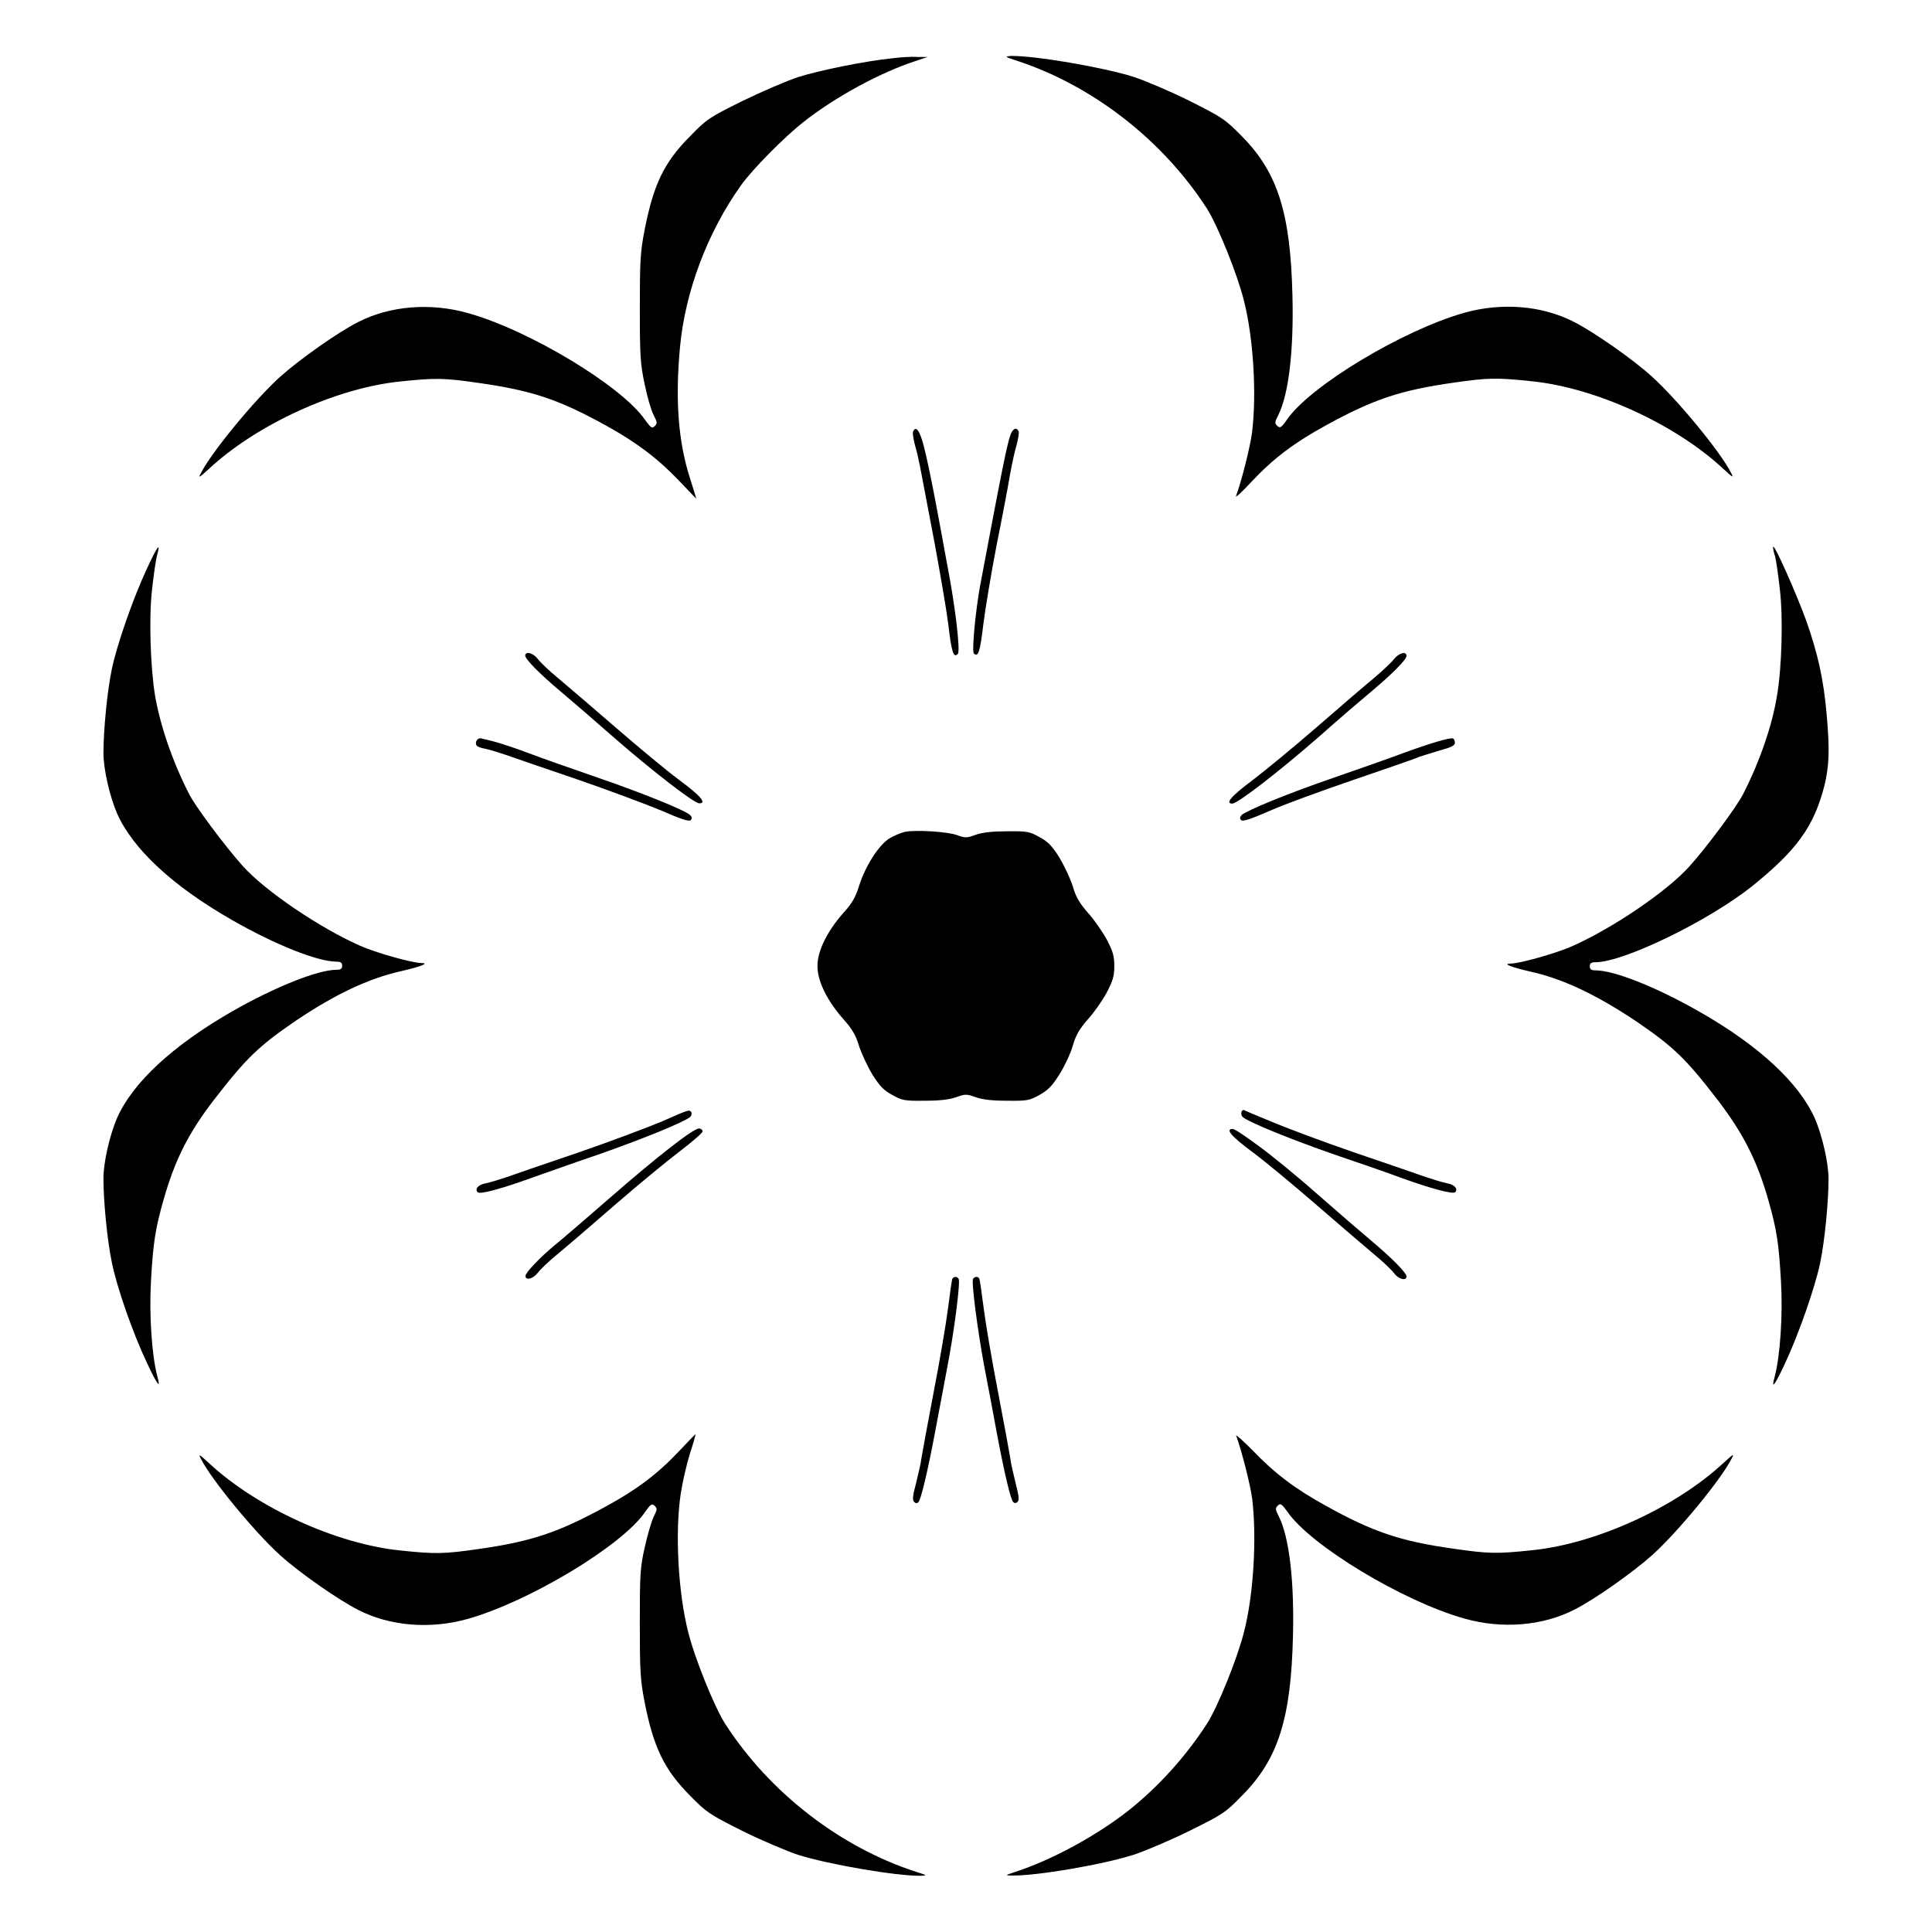 <?xml version="1.0" encoding="UTF-8"?>
<!-- Uploaded to: ICON Repo, www.iconrepo.com, Generator: ICON Repo Mixer Tools -->
<svg fill="#000000" width="800px" height="800px" version="1.1" viewBox="144 144 512 512" xmlns="http://www.w3.org/2000/svg">
 <g>
  <path d="m380.35 159.46c-7.055 0.719-19.145 3.168-24.832 4.965-3.023 1.008-9.574 3.816-14.754 6.332-8.852 4.391-9.5 4.82-13.891 9.355-6.91 6.91-9.715 12.812-12.09 25.047-1.078 5.613-1.223 7.988-1.223 20.586 0 12.812 0.145 14.754 1.297 20.152 0.648 3.238 1.727 6.91 2.375 8.133 0.938 1.871 1.008 2.16 0.289 2.879s-1.008 0.504-2.59-1.656c-6.117-8.926-30.66-23.75-46.926-28.285-9.934-2.809-20.656-1.941-29.078 2.375-5.324 2.664-15.691 10.004-20.727 14.539-6.695 6.047-18.137 19.938-20.945 25.477-0.793 1.441-0.504 1.297 2.086-1.078 12.668-11.805 33.754-21.449 50.668-23.176 9.43-1.008 11.66-0.938 20.727 0.359 14.25 2.016 21.375 4.391 33.973 11.371 8.062 4.461 13.676 8.707 19.359 14.684 2.445 2.59 4.461 4.68 4.461 4.606 0-0.07-0.793-2.519-1.656-5.324-3.168-9.859-3.957-20.871-2.664-34.836 1.367-14.754 7.34-30.516 16.195-42.895 3.023-4.246 11.445-12.738 16.555-16.77 8.422-6.621 20.297-13.098 29.867-16.195l3.023-1.008h-2.734c-1.441-0.141-4.535 0.074-6.766 0.363z"/>
  <path d="m413.1 159.97c20.297 6.551 39.008 21.09 50.742 39.297 2.809 4.391 8.062 17.344 9.789 24.328 2.519 9.789 3.453 24.758 2.16 35.121-0.504 3.816-2.809 12.957-4.246 16.77-0.145 0.504 1.727-1.223 4.246-3.957 5.828-6.191 11.371-10.293 19.504-14.754 12.594-6.91 19.719-9.355 33.973-11.371 9.07-1.297 11.301-1.367 20.727-0.359 16.914 1.727 38 11.371 50.668 23.176 2.59 2.375 2.809 2.519 2.086 1.078-2.809-5.543-14.18-19.359-20.945-25.477-5.039-4.606-15.473-11.875-20.727-14.539-8.422-4.32-19.145-5.184-29.078-2.375-16.266 4.606-40.809 19.359-46.926 28.285-1.512 2.16-1.871 2.375-2.59 1.656s-0.648-1.008 0.289-2.879c2.734-5.469 4.102-16.914 3.742-31.523-0.504-21.953-3.887-32.746-13.457-42.391-4.391-4.461-5.039-4.894-13.891-9.355-5.039-2.519-11.73-5.324-14.754-6.332-8.277-2.59-26.055-5.613-32.461-5.543-1.73 0.137-1.66 0.211 1.148 1.145z"/>
  <path d="m388.84 262.32c0.648 2.375 1.941 8.637 2.949 13.891 1.008 5.254 2.445 13.098 3.238 17.488 2.16 11.082 3.527 22.887 2.809 23.605-1.152 1.152-1.656-0.434-2.519-7.773-0.504-4.031-2.16-13.531-3.527-21.016-1.441-7.559-3.023-15.906-3.527-18.57-0.504-2.664-1.223-6.191-1.727-7.773-0.434-1.582-0.719-3.238-0.574-3.742 0.719-1.797 1.797-0.359 2.879 3.891zm25.117-3.961c0.145 0.434-0.145 2.086-0.574 3.672-0.504 1.582-1.223 5.109-1.727 7.773-0.434 2.734-2.016 11.082-3.527 18.57-1.441 7.484-3.023 16.984-3.527 21.016-0.863 7.34-1.367 8.926-2.519 7.773-0.574-0.574 0.434-11.227 1.656-17.922 5.973-31.812 7.199-37.785 8.133-40.234 0.648-1.512 1.582-1.871 2.086-0.648zm-127.46 60.242c0.648 0.863 3.023 3.168 5.324 5.039 2.305 1.941 9.141 7.773 15.113 12.957s13.676 11.586 17.059 14.105c5.758 4.246 7.34 6.191 5.324 6.191-1.367 0-12.523-8.637-22.672-17.488-5.254-4.606-11.66-10.148-14.25-12.309-5.398-4.535-9.211-8.422-9.211-9.355 0.074-1.301 2.164-0.652 3.312 0.859zm230.24-0.793c0 1.008-3.816 4.82-9.211 9.355-2.59 2.16-8.996 7.629-14.25 12.309-10.219 8.926-21.305 17.488-22.672 17.488-2.016 0-0.359-1.941 5.324-6.191 3.312-2.519 11.012-8.852 17.059-14.105s12.812-11.082 15.113-12.957c2.305-1.941 4.68-4.176 5.324-5.039 1.227-1.578 3.312-2.227 3.312-0.859zm-241.68 22.746c1.367 0.359 5.398 1.656 8.996 3.023 3.598 1.367 11.805 4.246 18.281 6.477 11.949 4.102 23.102 8.637 24.543 9.934 0.574 0.574 0.574 0.938 0.145 1.367-0.434 0.434-2.59-0.289-7.699-2.519-3.957-1.656-13.961-5.398-22.312-8.277-8.348-2.809-16.77-5.758-18.855-6.477-1.941-0.648-4.461-1.441-5.543-1.656-1.078-0.145-2.16-0.574-2.305-0.863-0.574-0.863 0.289-2.16 1.223-1.871 0.648 0.141 2.16 0.5 3.527 0.863zm254.5 0.285c0 0.793-1.008 1.223-4.391 2.16-2.375 0.719-5.039 1.512-5.973 1.941-0.863 0.359-8.348 2.949-16.555 5.758-8.203 2.809-18.137 6.406-22.023 8.133-5.109 2.231-7.269 2.949-7.699 2.519-0.434-0.434-0.359-0.793 0.145-1.367 1.367-1.223 12.164-5.688 24.543-9.934 6.406-2.231 14.684-5.109 18.281-6.477 6.91-2.519 12.164-4.102 13.098-3.887 0.355 0.074 0.574 0.578 0.574 1.152zm-131.93 24.473c2.16 0.793 2.59 0.793 4.894-0.07 1.871-0.648 4.391-0.938 8.348-0.938 5.324-0.07 5.973 0.07 8.566 1.512 2.305 1.223 3.383 2.375 5.324 5.469 1.297 2.16 2.879 5.543 3.527 7.559 0.793 2.809 1.727 4.391 3.957 6.981 1.656 1.801 3.887 5.039 5.039 7.125 1.656 3.168 2.016 4.391 2.016 7.055s-0.359 3.887-2.016 7.055c-1.152 2.16-3.383 5.324-5.039 7.125-2.231 2.59-3.168 4.176-3.957 6.981-0.574 2.016-2.16 5.398-3.527 7.559-1.941 3.094-3.023 4.176-5.324 5.469-2.59 1.441-3.238 1.582-8.566 1.512-3.957 0-6.477-0.289-8.277-0.938-2.445-0.863-2.809-0.863-5.184 0-1.871 0.648-4.391 0.938-8.348 0.938-5.324 0.07-5.973-0.07-8.566-1.512-2.305-1.223-3.383-2.375-5.324-5.469-1.297-2.16-2.879-5.543-3.527-7.559-0.863-2.879-1.801-4.461-4.176-7.125-4.246-4.82-6.836-10.004-6.836-14.035s2.59-9.211 6.836-14.035c2.375-2.59 3.238-4.176 4.176-7.125 1.656-5.324 5.324-11.082 8.203-12.738 1.223-0.719 3.023-1.441 3.957-1.656 2.668-0.578 11.305-0.074 13.824 0.863zm-70.391 73.484c0.145 0.359 0 0.938-0.359 1.223-1.441 1.297-12.738 5.902-24.473 10.004-6.406 2.16-14.395 5.039-17.707 6.191-7.773 2.809-13.531 4.391-14.105 3.742-0.863-0.863 0.145-2.016 2.16-2.375 1.078-0.215 3.672-1.008 5.613-1.656 2.016-0.719 10.508-3.672 18.855-6.477 8.348-2.879 18.281-6.621 22.094-8.203 7.488-3.312 7.348-3.242 7.922-2.449zm153.52 2.375c3.887 1.656 13.891 5.398 22.238 8.277 8.348 2.809 16.77 5.758 18.855 6.477 1.941 0.648 4.535 1.441 5.613 1.656 2.016 0.359 3.023 1.512 2.16 2.375-0.574 0.574-6.332-0.938-14.105-3.742-3.238-1.223-11.301-4.031-17.707-6.191-11.805-4.102-23.102-8.707-24.473-10.004-0.648-0.574-0.434-1.871 0.289-1.871 0 0.07 3.242 1.438 7.129 3.023zm-150.57 2.66c0 0.434-2.809 2.809-6.191 5.398-3.312 2.519-11.012 8.852-17.059 14.105-6.047 5.254-12.812 11.082-15.113 12.957-2.305 1.871-4.68 4.176-5.324 5.039-1.152 1.512-3.238 2.16-3.238 0.793 0-0.863 3.887-4.965 7.918-8.277 1.871-1.512 8.492-7.199 14.754-12.668 12.309-10.723 21.734-18.066 23.32-18.137 0.504 0.07 0.934 0.359 0.934 0.789zm147.4 3.887c3.383 2.445 10.508 8.277 15.691 12.883 5.254 4.606 11.66 10.148 14.25 12.309 5.398 4.535 9.211 8.422 9.211 9.355 0 1.297-2.16 0.719-3.238-0.793-0.648-0.863-3.023-3.168-5.324-5.039-2.305-1.941-9.141-7.773-15.113-12.957s-13.676-11.586-17.059-14.105c-5.758-4.246-7.34-6.191-5.324-6.191 0.43-0.066 3.523 2.023 6.906 4.539zm-79.531 35.195c0.504 0.793-1.223 14.25-3.023 23.465-0.793 4.391-2.305 12.09-3.238 17.203-2.016 10.723-3.742 17.777-4.391 18.496-0.359 0.359-0.793 0.359-1.152-0.07-0.504-0.504-0.359-1.727 0.504-4.894 0.574-2.375 1.297-5.324 1.441-6.695 0.215-1.367 1.656-9.211 3.238-17.488 1.582-8.203 3.312-18.281 3.816-22.312s1.008-7.559 1.152-7.773c0.5-0.648 1.223-0.578 1.652 0.07zm5.469-0.07c0.145 0.289 0.648 3.742 1.152 7.773 0.504 4.031 2.231 14.105 3.816 22.312 1.582 8.203 3.023 16.121 3.238 17.488 0.145 1.367 0.863 4.391 1.441 6.695 0.793 3.168 1.008 4.391 0.504 4.894-0.359 0.359-0.793 0.434-1.152 0.07-0.719-0.719-2.375-7.773-4.391-18.496-0.938-5.109-2.375-12.812-3.238-17.203-1.727-9.211-3.527-22.672-3.023-23.465 0.504-0.648 1.223-0.719 1.652-0.07z"/>
  <path d="m390.71 367.04c0 1.223-1.078 1.441-2.445 0.574-1.941-1.223-3.453-1.078-6.551 0.719-2.809 1.582-4.391 3.742-3.957 5.039 0.145 0.359 0.07 1.152-0.215 1.656-0.359 0.793-0.719 0.863-1.223 0.359-0.574-0.434-0.863-0.145-1.582 1.656-1.297 3.238-1.078 3.527 1.512 1.941 1.297-0.793 3.816-1.941 5.543-2.59 1.801-0.648 4.535-2.16 6.117-3.453 1.582-1.223 4.176-3.023 5.758-3.957 1.582-1.008 2.59-1.801 2.305-1.801-0.289-0.07-1.582-0.289-2.809-0.504-1.879-0.215-2.453-0.145-2.453 0.359z"/>
  <path d="m408.42 366.53c-0.289 0.07-1.512 0.289-2.664 0.504l-2.16 0.359 2.809 1.727c1.512 1.008 4.102 2.809 5.688 3.957 1.582 1.223 4.32 2.809 6.117 3.453 1.727 0.648 4.246 1.801 5.543 2.59 2.59 1.512 2.809 1.297 1.512-1.941-0.719-1.727-1.008-2.086-1.582-1.656-0.574 0.504-0.863 0.359-1.297-0.434-0.359-0.574-0.434-1.223-0.215-1.367 0.863-0.863-1.223-3.816-3.887-5.324-3.023-1.727-4.965-1.941-6.551-0.793-1.441 1.078-1.941 1.008-2.375-0.145-0.215-0.715-0.578-1.074-0.938-0.93z"/>
  <path d="m395.18 376.03c-1.223 0.215-3.598 0.574-5.184 0.719-1.512 0.145-3.023 0.289-3.168 0.289-0.145 0.07-1.078 1.223-2.016 2.664s-2.664 3.742-3.887 5.039c-1.223 1.367-2.59 3.598-3.023 4.894-0.434 1.297-1.656 4.176-2.59 6.332l-1.656 3.957 1.656 3.957c0.863 2.16 2.086 5.039 2.59 6.406 0.504 1.367 1.871 3.527 3.023 4.894 1.223 1.367 2.949 3.672 3.887 5.039 0.938 1.441 1.871 2.59 2.016 2.664 0.145 0 1.297 0.145 2.519 0.215 1.223 0.07 4.176 0.504 6.551 0.863 3.598 0.504 5.398 0.434 10.004-0.289 3.094-0.434 5.758-0.793 5.973-0.793 1.078 0.145 1.656-0.359 3.238-2.734 0.938-1.441 2.664-3.742 3.887-5.039 1.223-1.367 2.59-3.598 3.023-4.894 0.434-1.297 1.656-4.176 2.59-6.406l1.656-3.957-1.656-3.957c-0.863-2.16-2.086-5.039-2.59-6.332-0.504-1.297-1.871-3.527-3.023-4.894-1.223-1.367-2.949-3.672-3.887-5.039-1.512-2.375-2.16-2.809-3.238-2.734-0.215 0.07-2.809-0.289-5.758-0.719-5.754-0.793-7.41-0.863-10.938-0.145z"/>
  <path d="m367.97 388.99c-1.008 1.223-1.582 2.375-1.223 2.59 0.938 0.574 0.574 2.016-0.574 2.305-0.648 0.145-1.441 1.008-1.941 1.871-1.656 3.168-0.504 10.293 1.656 10.293 1.008 0 1.582 1.441 0.863 2.375-0.359 0.504-0.07 1.223 1.223 2.809l1.801 2.086 0.434-5.324c0.574-6.981 0.574-9.141-0.07-15.691l-0.504-5.324z"/>
  <path d="m429.72 392.23c-0.574 6.406-0.574 8.707 0 15.473l0.434 5.324 1.801-2.016c1.297-1.441 1.656-2.16 1.223-2.664-0.719-0.863-0.145-2.375 0.863-2.375 1.297 0 2.519-2.949 2.519-5.973 0-3.023-1.223-5.973-2.519-5.973-1.008 0-1.582-1.441-0.863-2.375 0.434-0.504 0.145-1.223-1.223-2.664l-1.801-2.016z"/>
  <path d="m373.8 420.15c0 0.359 0.359 1.582 0.863 2.809 0.719 1.727 1.008 2.086 1.582 1.656 0.574-0.504 0.863-0.359 1.297 0.434 0.359 0.574 0.434 1.223 0.215 1.367-0.863 0.863 1.223 3.816 3.887 5.324 3.168 1.801 4.68 1.941 6.621 0.719 1.367-0.863 2.445-0.648 2.445 0.574 0 0.574 0.574 0.574 2.375 0.289 1.223-0.215 2.59-0.434 2.809-0.504 0.359 0-0.719-0.793-2.305-1.801-1.582-0.938-4.176-2.809-5.758-3.957-1.582-1.223-4.32-2.809-6.117-3.453-1.727-0.648-4.246-1.801-5.543-2.59-1.293-0.797-2.371-1.227-2.371-0.867z"/>
  <path d="m423.75 421.02c-1.223 0.719-3.742 1.871-5.543 2.519-1.941 0.719-4.82 2.375-6.551 3.742-1.727 1.367-4.176 3.094-5.469 3.816-1.297 0.719-2.231 1.367-2.16 1.441 0.145 0.145 1.367 0.359 2.734 0.648 2.016 0.359 2.59 0.289 2.59-0.289 0-1.223 1.078-1.441 2.445-0.574 1.941 1.223 3.453 1.078 6.621-0.719 2.59-1.512 4.75-4.461 3.887-5.324-0.215-0.145-0.145-0.793 0.215-1.367 0.434-0.793 0.793-0.938 1.297-0.434 0.574 0.434 0.938 0.07 1.656-1.941 0.574-1.367 0.863-2.59 0.719-2.734-0.211-0.008-1.289 0.492-2.441 1.215z"/>
  <path d="m183 294.56c-3.742 7.988-7.988 20.223-9.355 26.703-1.223 5.828-2.231 16.195-2.231 22.312 0 4.246 1.656 11.445 3.598 15.977 4.176 9.43 14.754 19.289 30.516 28.285 11.445 6.551 22.672 11.012 27.637 11.012 1.152 0 1.512 0.289 1.512 1.078 0 0.793-0.359 1.078-1.512 1.078-4.894 0-16.121 4.461-27.637 11.012-15.762 9.07-26.344 18.855-30.516 28.285-1.941 4.535-3.598 11.73-3.598 15.977 0 6.117 1.008 16.48 2.231 22.312 1.297 6.477 5.543 18.715 9.355 26.703 2.809 5.973 3.672 6.981 2.664 3.312-1.441-5.469-2.16-16.266-1.656-25.047 0.574-10.293 1.152-13.891 3.312-21.52 3.023-10.652 6.621-17.777 13.316-26.484 8.637-11.156 11.805-14.25 21.809-21.09 10.293-6.91 19.145-11.156 27.852-13.098 5.324-1.223 7.629-2.16 5.324-2.16-2.375 0-12.09-2.734-16.266-4.606-10.723-4.75-25.047-14.465-31.02-21.09-4.68-5.254-12.738-15.977-14.324-19.289-4.391-8.637-7.559-17.992-8.926-25.91-1.223-7.559-1.656-20.586-0.793-28.07 0.434-3.957 1.008-7.988 1.367-9.211 0.938-3.453 0.148-2.519-2.66 3.527z"/>
  <path d="m613.9 288.95c-0.07 0.289 0.145 1.441 0.504 2.445 0.289 1.008 0.863 5.039 1.297 8.996 0.863 7.559 0.504 20.586-0.793 28.07-1.297 7.918-4.535 17.273-8.926 25.91-1.656 3.312-9.645 14.105-14.324 19.289-5.973 6.621-20.297 16.336-31.02 21.09-4.176 1.871-13.891 4.606-16.266 4.606-2.305 0 0 0.938 5.324 2.16 8.707 1.941 17.488 6.191 27.852 13.098 10.004 6.836 13.172 9.859 21.809 21.09 6.621 8.707 10.293 15.836 13.316 26.484 2.16 7.629 2.734 11.227 3.312 21.52 0.504 8.781-0.215 19.578-1.656 25.047-1.008 3.672-0.145 2.664 2.664-3.312 3.742-7.988 7.988-20.223 9.355-26.703 1.223-5.828 2.231-16.195 2.231-22.312 0-4.246-1.656-11.445-3.598-15.977-4.176-9.43-14.754-19.289-30.516-28.285-11.445-6.551-22.672-11.012-27.637-11.012-1.152 0-1.512-0.289-1.512-1.078 0-0.793 0.359-1.078 1.512-1.078 7.484 0 30.086-11.012 41.602-20.223 11.805-9.574 16.266-15.691 19.074-26.629 1.223-5.184 1.441-9.211 0.574-18.855-0.793-9.141-2.305-16.051-5.469-24.973-2.664-7.277-8.566-20.59-8.711-19.367z"/>
  <path d="m323.92 528.61c-5.543 5.902-11.156 10.148-19.215 14.539-12.594 6.91-19.719 9.355-33.973 11.371-9.07 1.297-11.301 1.367-20.727 0.359-16.914-1.727-38-11.371-50.668-23.176-2.59-2.375-2.809-2.519-2.086-1.078 2.809 5.543 14.25 19.434 20.945 25.477 5.039 4.606 15.473 11.875 20.727 14.539 8.422 4.32 19.145 5.184 29.078 2.375 16.266-4.606 40.809-19.359 46.926-28.285 1.512-2.16 1.871-2.375 2.59-1.656s0.648 1.008-0.289 2.879c-0.574 1.223-1.656 4.82-2.375 8.133-1.223 5.398-1.297 7.34-1.297 20.152 0 12.523 0.145 14.969 1.223 20.586 2.375 12.234 5.254 18.137 12.09 25.047 4.391 4.461 5.039 4.894 13.891 9.355 5.109 2.519 11.73 5.324 14.754 6.332 8.277 2.59 26.055 5.613 32.461 5.543 1.801-0.07 1.727-0.145-1.078-1.008-20.297-6.551-39.008-21.09-50.742-39.297-2.809-4.391-8.062-17.344-9.789-24.328-2.664-10.508-3.527-26.484-1.941-36.777 0.434-2.809 1.512-7.559 2.375-10.363 0.938-2.809 1.582-5.184 1.512-5.254 0-0.07-2.016 2.016-4.391 4.535z"/>
  <path d="m471.61 524.51c1.441 3.887 3.742 12.957 4.246 16.77 1.223 10.363 0.359 25.336-2.16 35.121-1.727 6.981-6.981 19.938-9.789 24.328-5.613 8.707-12.957 16.84-20.871 23.102-8.422 6.621-20.297 13.098-29.867 16.195-2.809 0.938-2.879 1.008-1.078 1.008 6.406 0.145 24.184-2.879 32.461-5.543 3.023-1.008 9.645-3.816 14.754-6.332 8.852-4.391 9.5-4.82 13.891-9.355 9.574-9.645 12.957-20.441 13.457-42.391 0.359-14.609-1.008-26.055-3.742-31.523-0.938-1.871-1.008-2.16-0.289-2.879s1.008-0.504 2.59 1.656c6.117 8.926 30.66 23.75 46.926 28.285 9.934 2.809 20.656 1.941 29.078-2.375 5.324-2.664 15.691-10.004 20.727-14.539 6.766-6.117 18.137-19.938 20.945-25.477 0.793-1.441 0.504-1.297-2.086 1.078-12.668 11.805-33.754 21.449-50.668 23.176-9.43 1.008-11.66 0.938-20.727-0.359-14.25-2.016-21.375-4.391-33.973-11.371-8.133-4.461-13.676-8.637-19.504-14.754-2.594-2.598-4.539-4.324-4.32-3.82z"/>
 </g>
</svg>